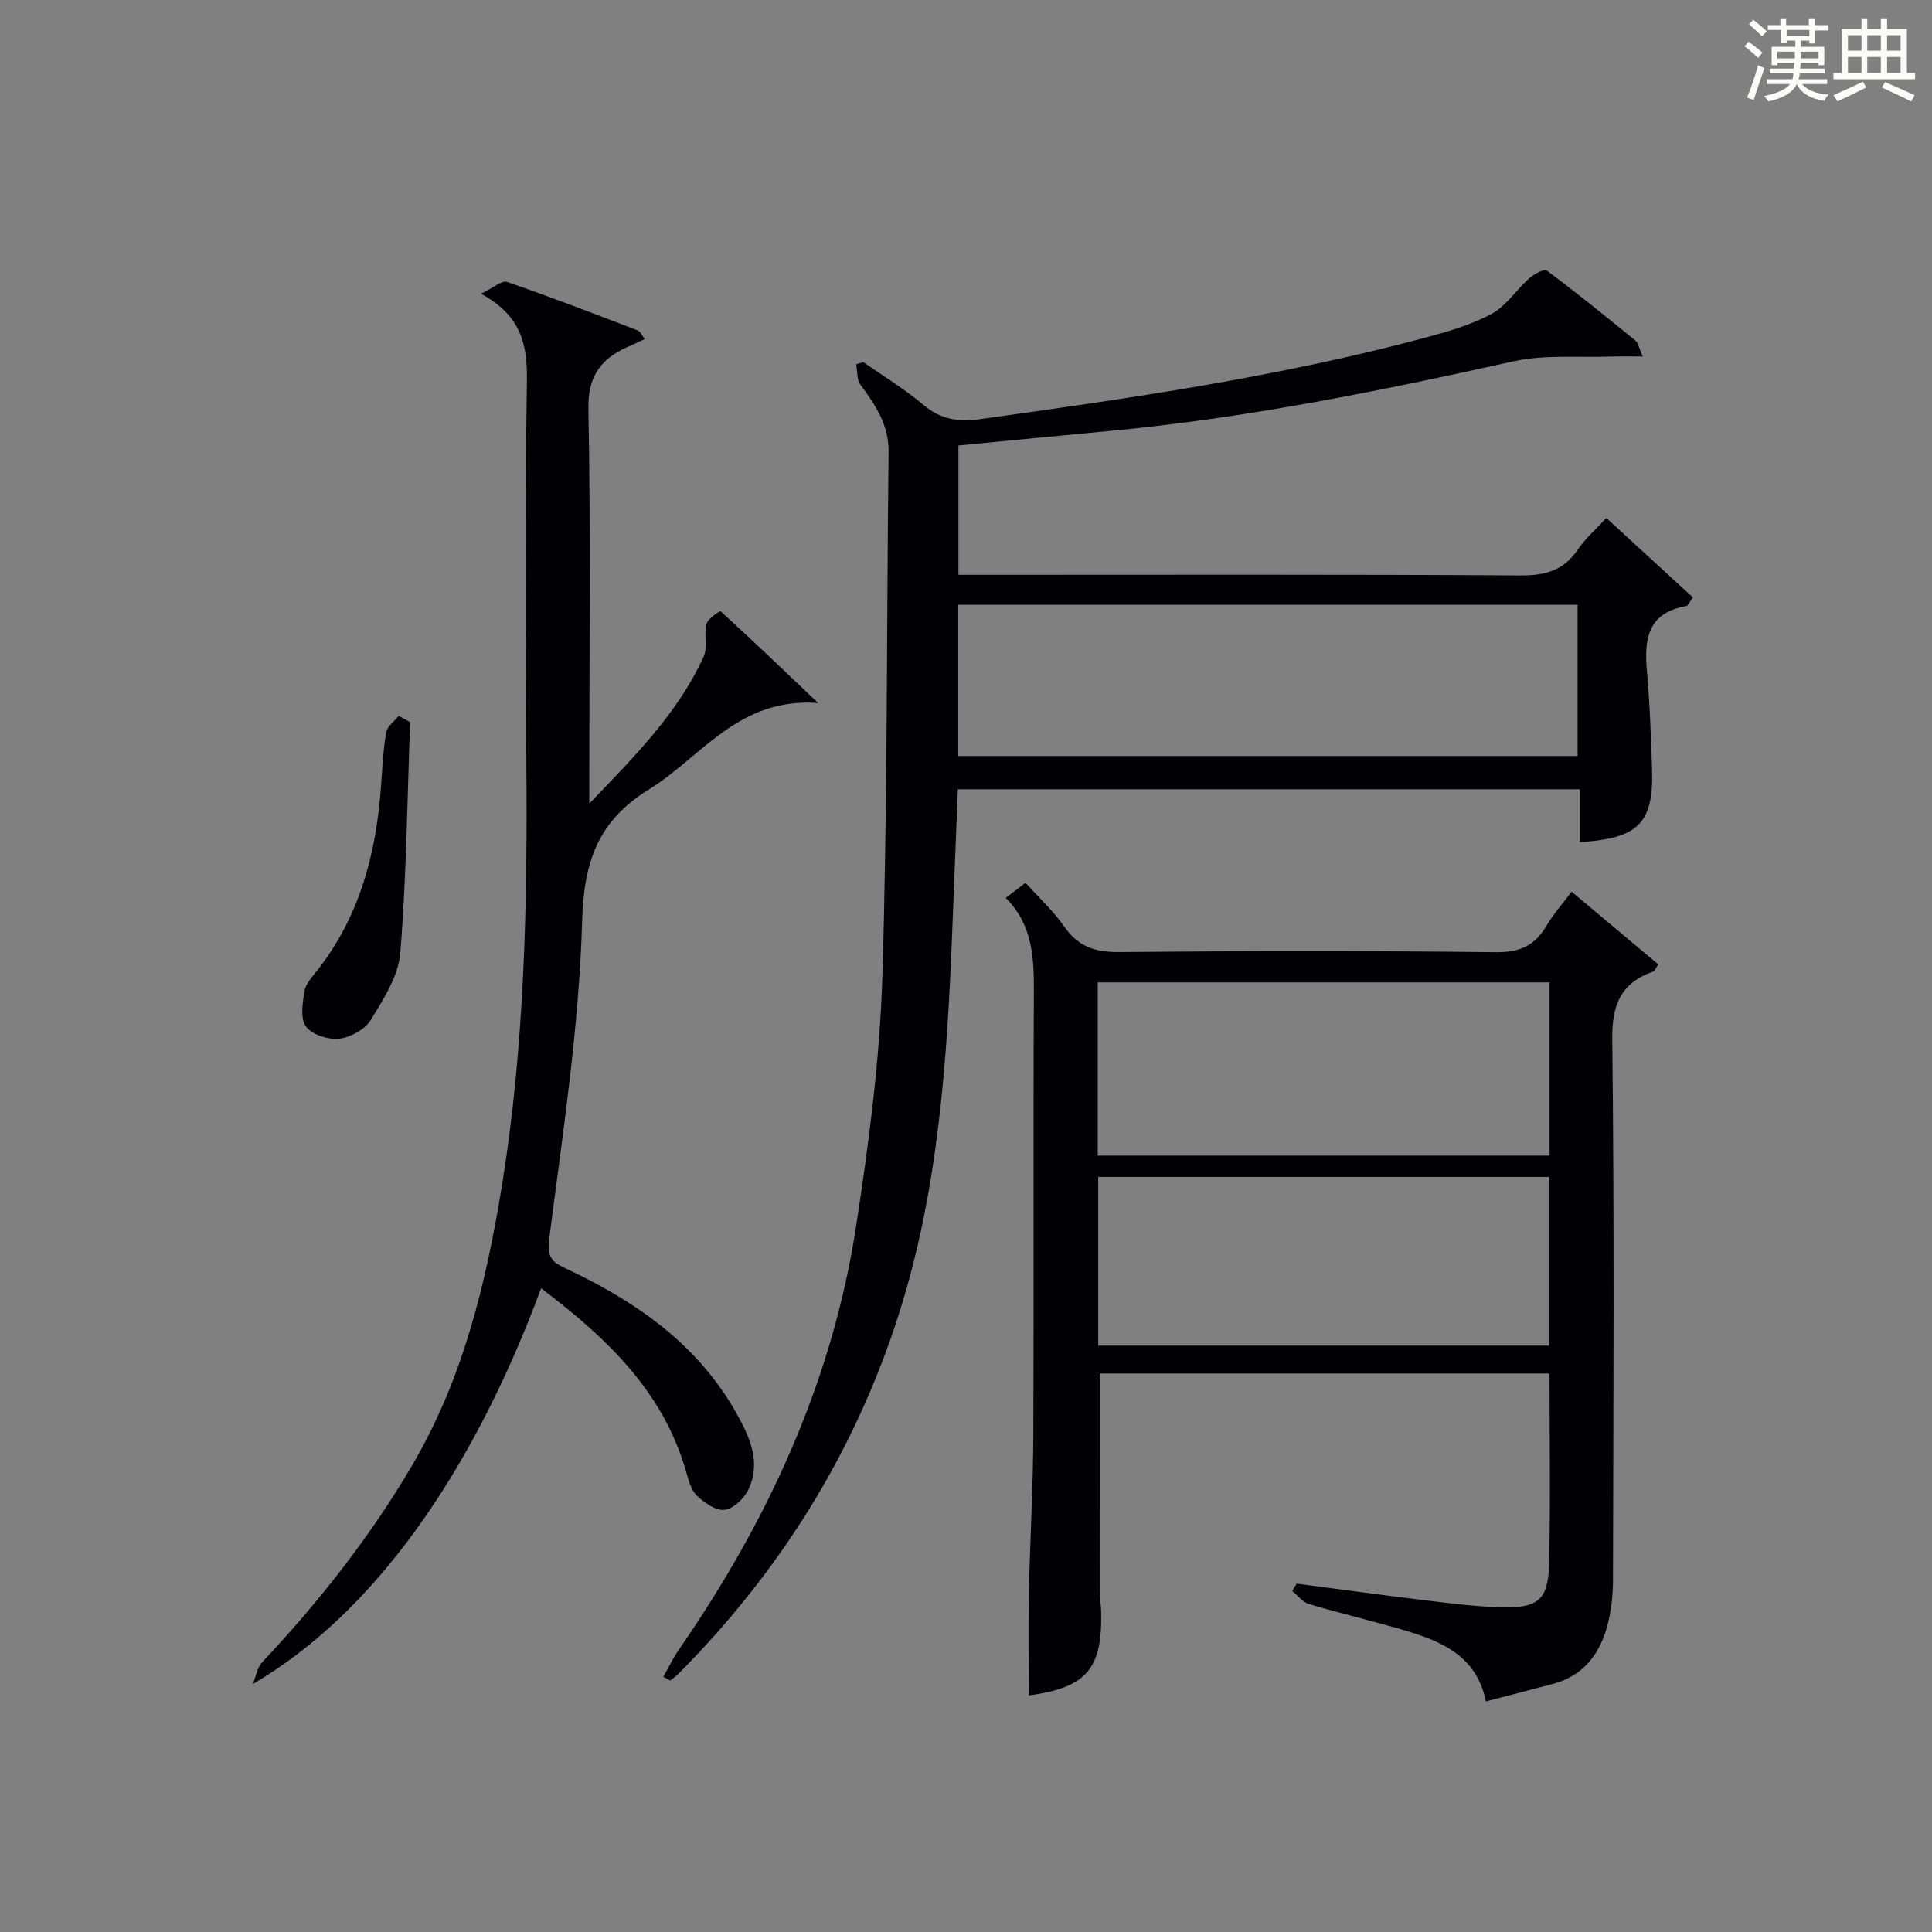 <?xml version="1.0" encoding="utf-8"?>
<svg version="1.1" id="漢_ZDIC_典" xmlns="http://www.w3.org/2000/svg" xmlns:xlink="http://www.w3.org/1999/xlink" x="0px" y="0px"
	 viewBox="0 0 400 400" style="enable-background:new 0 0 400 400;" xml:space="preserve">
<rect x="0" y="0" width="400" height="400" fill="#808080" stroke="none"/>
<style type="text/css">
	.st1{fill:#010104;}
	.st0{fill:#fbfcfa;}
</style>
<g>
	<path class="st0" d="M361.2,9.6l0.8-1c0.9,0.7,1.9,1.4,2.9,2.3L364,12C363,11,362,10.2,361.2,9.6z M361.7,20.2
		c0.9-2.1,1.6-4.3,2.3-6.7c0.4,0.2,0.8,0.4,1.3,0.6c-0.7,2.1-1.5,4.3-2.2,6.6L361.7,20.2z M362.1,5l0.9-0.9c1,0.8,2,1.6,2.8,2.4
		l-1,1C363.9,6.6,363,5.8,362.1,5z M374.6,3.8h1.2v1.4h2.7v1.1h-2.7v2.7h-1.2V8.4h-1.8v1.3h4.9v3.8h-1.2v-0.5h-3.7
		c0,0.4-0.1,0.9-0.1,1.2h5.1v1h-5.2c0,0.5-0.1,0.9-0.3,1.2h6v1h-5.2c1.1,1.3,2.9,2,5.5,2.2c-0.4,0.4-0.7,0.8-0.9,1.3
		c-2.9-0.5-4.8-1.6-5.7-3.5H372c-0.8,1.7-2.7,2.9-5.9,3.6c-0.2-0.4-0.6-0.8-0.9-1.1c2.8-0.6,4.6-1.4,5.4-2.5h-4.8v-1h5.3
		c0.1-0.3,0.2-0.7,0.2-1.2h-4.9v-1h5c0-0.4,0-0.8,0.1-1.2H368v0.5h-1.2V9.7h4.9V8.4h-1.8v0.5h-1.2V6.2H366V5.2h2.6V3.8h1.2v1.4h4.7
		V3.8z M368,12.1h3.6c0-0.4,0-0.9,0-1.4H368V12.1z M369.9,7.5h4.7V6.2h-4.7V7.5z M376.5,10.7h-3.7c0,0.5,0,1,0,1.4h3.7V10.7z"/>
	<path class="st0" d="M385.3,3.8h1.3V6h2.8V3.8h1.3V6h4.1v9.1h1.7v1.3h-16.9v-1.3h1.7V6h4.1V3.8z M385.7,16.9l0.7,1.2
		c-1.8,0.9-3.8,1.9-6,2.9c-0.2-0.4-0.5-0.8-0.8-1.3C381.9,18.7,383.9,17.8,385.7,16.9z M382.6,10.5h2.8V7.3h-2.8V10.5z M382.6,15.1
		h2.8v-3.3h-2.8V15.1z M386.6,10.5h2.8V7.3h-2.8V10.5z M386.6,15.1h2.8v-3.3h-2.8V15.1z M390.3,17c2.1,0.9,4.1,1.8,6.1,2.7l-0.7,1.3
		c-2.2-1.1-4.2-2-6.1-2.9L390.3,17z M393.5,7.3h-2.8v3.2h2.8V7.3z M390.7,15.1h2.8v-3.3h-2.8V15.1z"/>
	
	<path class="st1" d="M137.34,347.16c1.06-1.87,1.99-3.84,3.21-5.61c18.4-26.61,31.74-55.44,36.68-87.58c2.65-17.22,4.94-34.63,5.46-52.01
		c1.09-36.11,0.86-72.27,1.28-108.4c0.07-5.62-2.74-9.73-5.83-13.92c-0.77-1.05-0.61-2.79-0.88-4.21c0.49-0.15,0.98-0.3,1.47-0.46
		c4.21,2.95,8.65,5.62,12.55,8.93c3.53,2.98,7.22,3.48,11.52,2.89c31.09-4.3,62.14-8.78,92.52-16.94c4.64-1.25,9.38-2.63,13.55-4.9
		c3.01-1.64,5.07-4.95,7.73-7.32c0.98-0.88,3.1-2.03,3.63-1.63c6.26,4.67,12.33,9.59,18.39,14.53c0.56,0.46,0.69,1.45,1.49,3.28
		c-2.59,0-4.56-0.06-6.53,0.01c-6.76,0.25-13.73-0.45-20.23,0.99c-27.71,6.15-55.48,11.8-83.79,14.43
		c-10.25,0.95-20.5,1.97-31.12,2.99c0,8.77,0,17.48,0,26.78c1.83,0,3.61,0,5.39,0c36.99,0,73.99-0.11,110.98,0.13
		c5.13,0.03,8.9-1.01,11.83-5.33c1.57-2.31,3.75-4.2,5.93-6.57c6.1,5.6,12.03,11.03,17.93,16.45c-0.78,1.05-1.02,1.73-1.37,1.79
		c-8.05,1.38-8.76,6.92-8.14,13.61c0.61,6.61,0.8,13.27,1.04,19.91c0.4,11.35-2.7,14.61-14.94,15.35c0-3.54,0-7.08,0-10.94
		c-43.16,0-85.74,0-128.78,0c-0.38,9.63-0.77,19.36-1.15,29.09c-1.05,26.95-2.85,53.86-11.11,79.72
		c-9.1,28.51-24.64,53.31-45.8,74.53c-0.45,0.45-1,0.79-1.5,1.18C138.29,347.66,137.81,347.41,137.34,347.16z M198.39,125.21
		c0,10.82,0,21.06,0,31.31c42.98,0,85.63,0,128.23,0c0-10.66,0-20.9,0-31.31C283.76,125.21,241.21,125.21,198.39,125.21z"/>
	<path class="st1" d="M208.23,185.9c1.57-1.2,2.72-2.08,4.09-3.13c2.8,3.12,5.77,5.84,8.01,9.06c2.87,4.14,6.39,5.33,11.35,5.28
		c25.99-0.24,51.99-0.27,77.98,0.03c4.95,0.06,8.11-1.33,10.53-5.48c1.4-2.41,3.32-4.53,5.2-7.04c6.19,5.19,12.1,10.15,17.95,15.06
		c-0.66,0.95-0.79,1.37-1.04,1.46c-6.72,2.36-8.58,6.84-8.5,14.05c0.44,37.32,0.23,74.64,0.15,111.97
		c-0.01,3.12-0.35,6.34-1.15,9.35c-1.57,5.96-5,10.46-11.3,12.13c-4.48,1.19-8.97,2.34-13.86,3.62c-1.9-9.41-9.19-12.47-16.99-14.76
		c-6.52-1.91-13.14-3.47-19.66-5.4c-1.3-0.39-2.31-1.78-3.45-2.71c0.31-0.5,0.62-1.01,0.93-1.51c9,1.17,17.99,2.41,26.99,3.49
		c5.11,0.62,10.24,1.27,15.38,1.4c7.66,0.19,9.72-1.55,9.89-9.1c0.29-12.97,0.08-25.96,0.08-39.3c-31.11,0-62.15,0-93.12,0
		c0,15.08-0.01,30.17,0.01,45.25c0,1.32,0.25,2.65,0.28,3.97c0.28,12.02-3.04,15.8-14.99,17.43c0-7.01-0.12-14.06,0.03-21.1
		c0.23-10.98,0.87-21.95,0.92-32.93c0.13-30.49-0.04-60.98,0.11-91.47C214.09,198.38,213.85,191.52,208.23,185.9z M320.82,203.39
		c-31.57,0-62.6,0-93.55,0c0,12.15,0,23.91,0,35.87c31.31,0,62.36,0,93.55,0C320.82,227.16,320.82,215.38,320.82,203.39z
		 M227.37,243.67c0,11.99,0,23.55,0,34.93c31.4,0,62.43,0,93.35,0c0-11.83,0-23.25,0-34.93
		C289.53,243.67,258.63,243.67,227.37,243.67z"/>
	<path class="st1" d="M112.03,266.73c-14.32,38.59-34.85,67.44-59.68,81.92c0.63-1.53,0.9-3.41,1.96-4.54c11.78-12.53,22.35-25.95,31.07-40.81
		c10.54-17.95,15.27-37.7,18.56-57.97c4.65-28.69,5.26-57.59,5.04-86.56c-0.2-26.65-0.28-53.31,0.11-79.96
		c0.11-7.46-1.16-13.47-9.51-17.99c2.56-1.22,4.32-2.83,5.4-2.45c9.1,3.13,18.07,6.61,27.06,10.04c0.5,0.19,0.79,0.93,1.46,1.78
		c-1.16,0.54-1.98,0.96-2.82,1.31c-5.85,2.42-9,5.91-8.86,13.13c0.49,25.15,0.19,50.31,0.19,75.46c0,1.63,0,3.26,0,6.28
		c9.54-9.93,18.38-18.81,23.68-30.43c0.88-1.93,0.01-4.6,0.58-6.76c0.29-1.11,2.8-2.75,2.92-2.63c6.54,5.96,12.93,12.07,20.21,19
		c-16.57-1.21-24.18,11.2-35,17.86c-10.58,6.52-13.53,14.95-13.88,27.35c-0.62,21.98-4.02,43.91-6.82,65.79
		c-0.5,3.89,0.7,4.78,3.52,6.11c14.55,6.83,27.39,15.75,35.42,30.24c2.72,4.9,4.96,10.05,2.26,15.58c-0.89,1.83-3.11,3.92-4.92,4.12
		c-1.81,0.2-4.17-1.49-5.71-2.96c-1.21-1.16-1.72-3.2-2.21-4.94C137.3,288.07,125.62,277,112.03,266.73z"/>
	<path class="st1" d="M84.91,149.52c-0.59,15.93-0.75,31.89-2.03,47.77c-0.39,4.79-3.48,9.56-6.11,13.87c-1.2,1.97-4.19,3.62-6.54,3.89
		c-2.26,0.25-5.63-0.82-6.88-2.51c-1.22-1.65-0.71-4.87-0.33-7.31c0.24-1.5,1.56-2.91,2.58-4.21c8.81-11.14,12.24-24.14,13.27-37.99
		c0.28-3.81,0.45-7.65,1.08-11.41c0.21-1.24,1.7-2.27,2.61-3.4C83.35,148.65,84.13,149.08,84.91,149.52z"/>
	
	
	
</g>
</svg>
